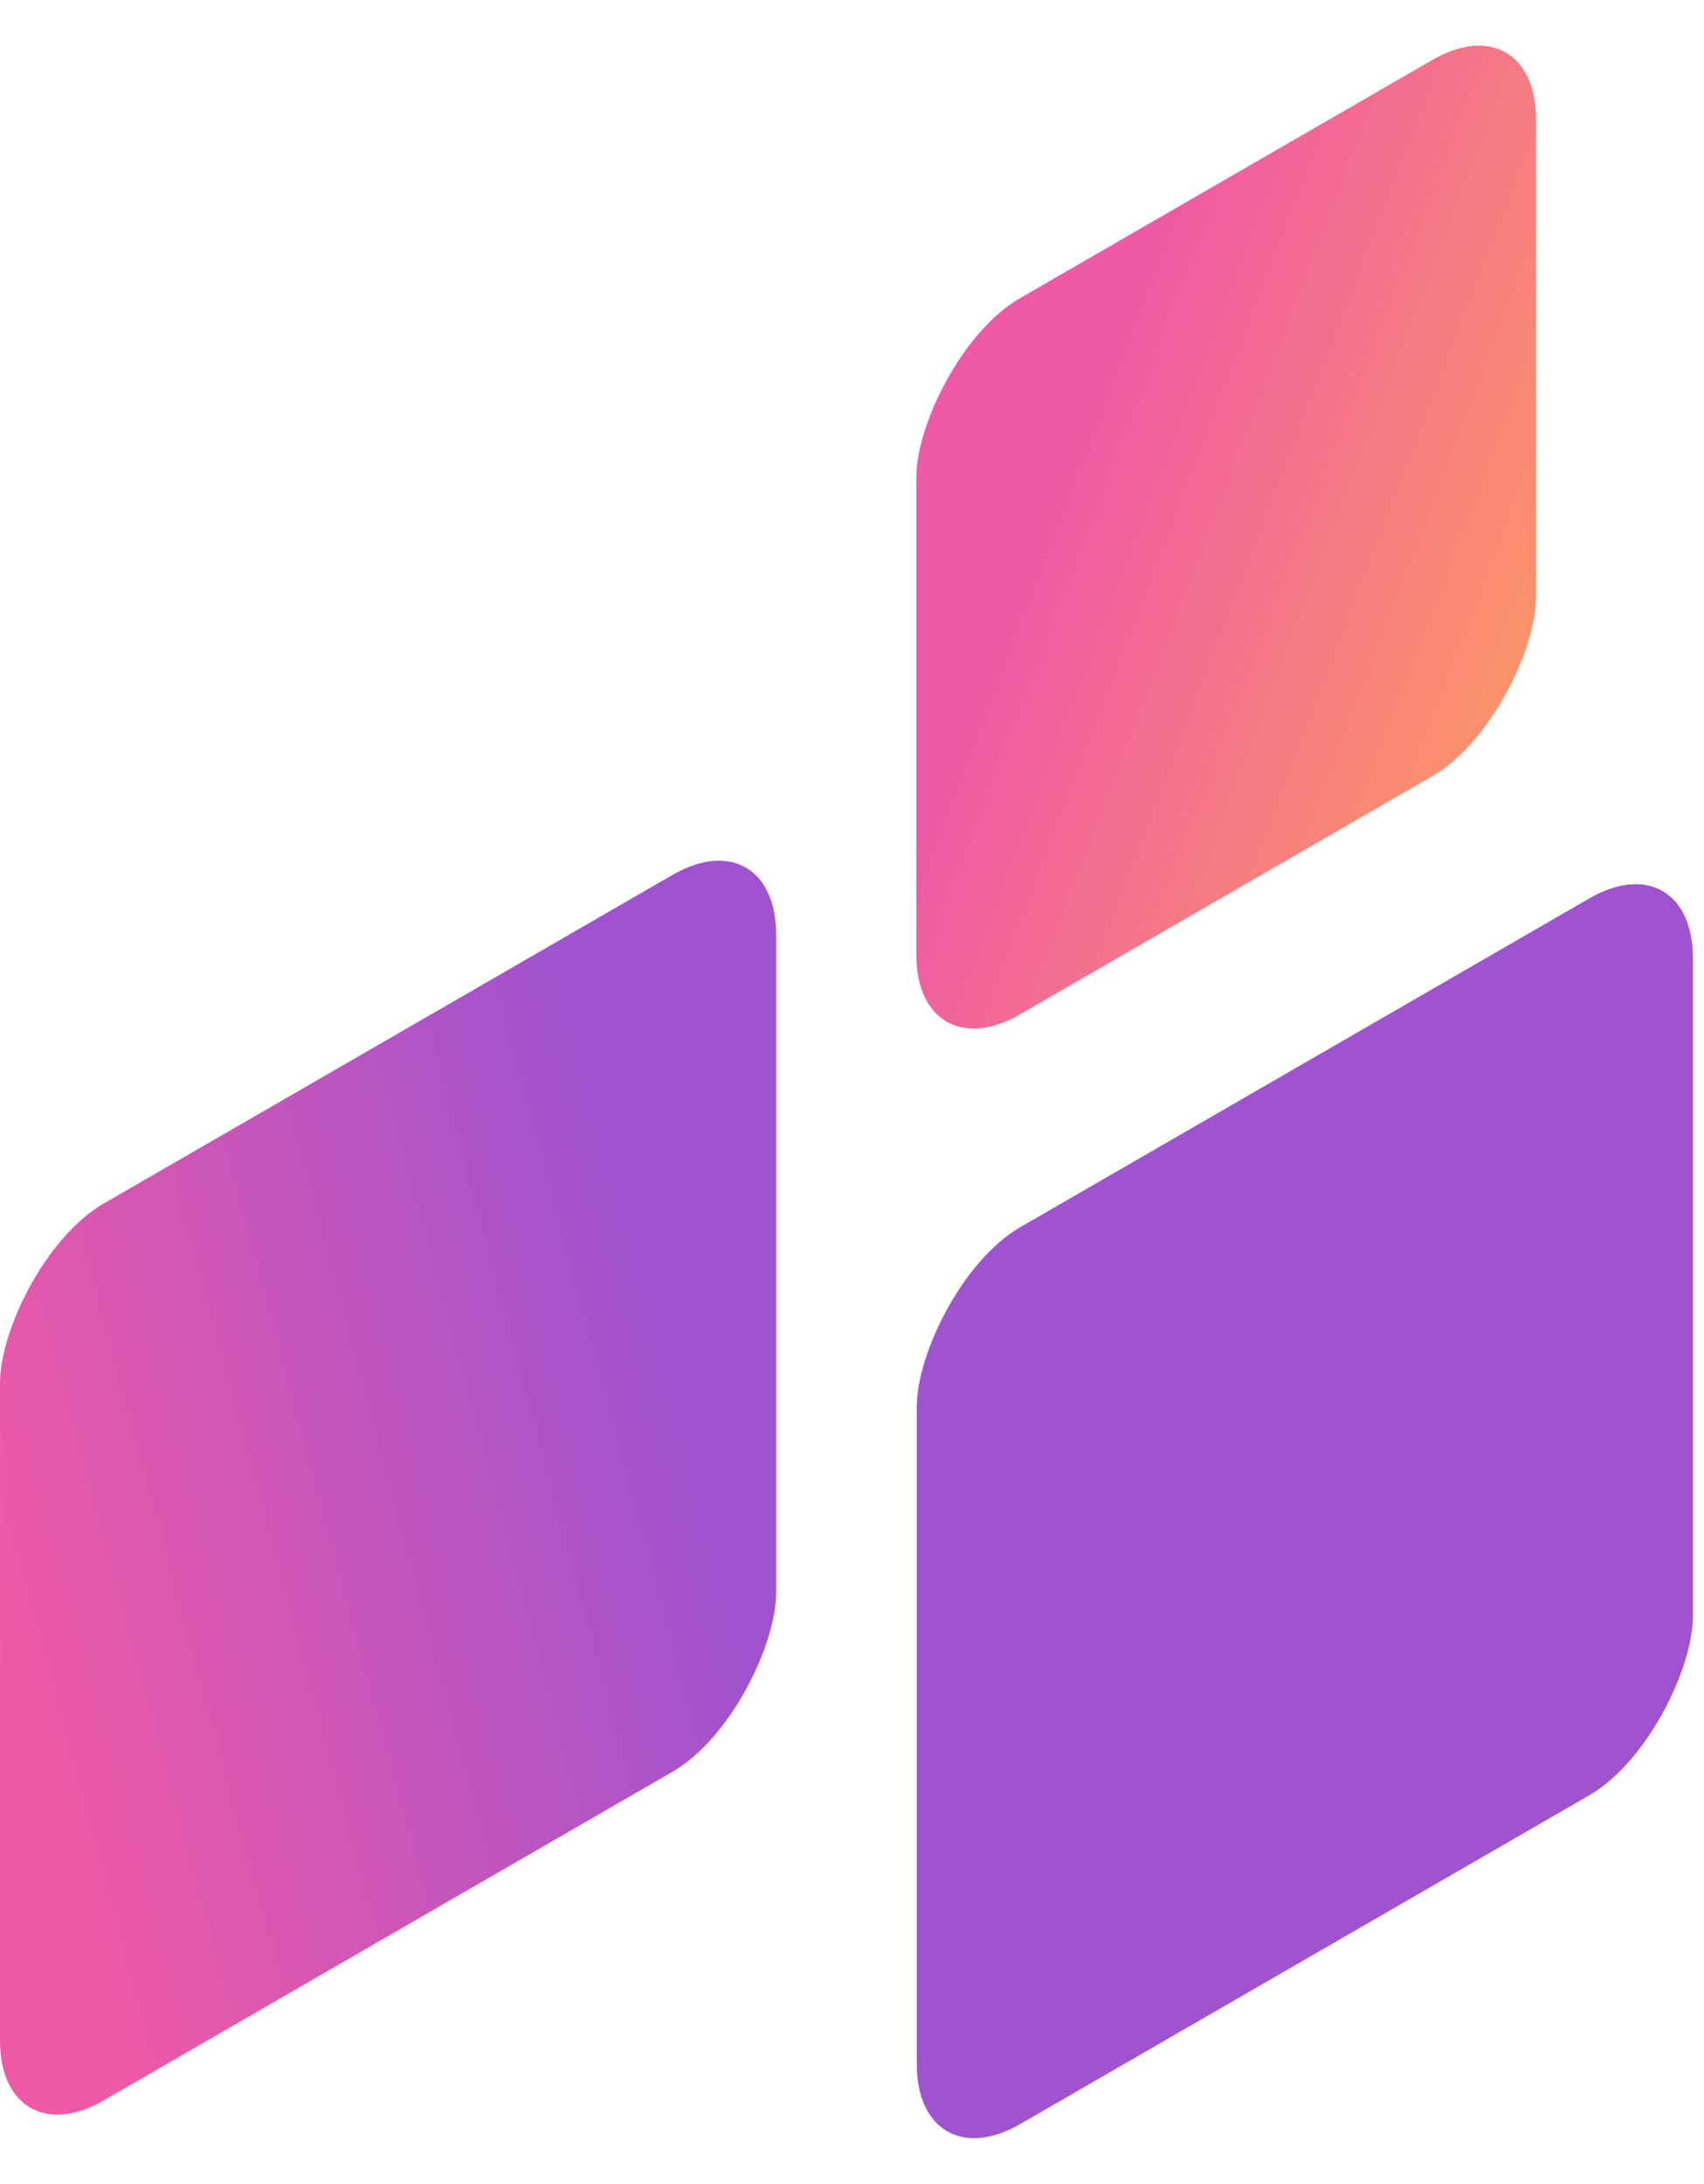 <svg fill="none" height="146" viewBox="0 0 114 146" width="114" xmlns="http://www.w3.org/2000/svg" xmlns:xlink="http://www.w3.org/1999/xlink"><linearGradient id="a" gradientUnits="userSpaceOnUse" x1="-25.088" x2="67.006" y1="-24.544" y2=".133"><stop offset=".496" stop-color="#a053cf"/><stop offset="1" stop-color="#ef59a5"/></linearGradient><linearGradient id="b" gradientUnits="userSpaceOnUse" x1="38.813" x2="-16.678" y1="-2.721" y2="28.75"><stop offset=".147" stop-color="#ef59a5"/><stop offset="1" stop-color="#fd9d60"/></linearGradient><rect fill="#a053cf" height="59.96" rx="8" transform="matrix(-.866 .5 0 1 113.26 56.06)" width="59.96"/><rect fill="url(#a)" height="59.96" rx="8" transform="matrix(-.866 .5 0 1 51.927 54.488)" width="59.96"/><rect fill="url(#b)" height="47.88" rx="8" transform="matrix(-.866 .5 0 1 102.768 0)" width="47.88"/></svg>